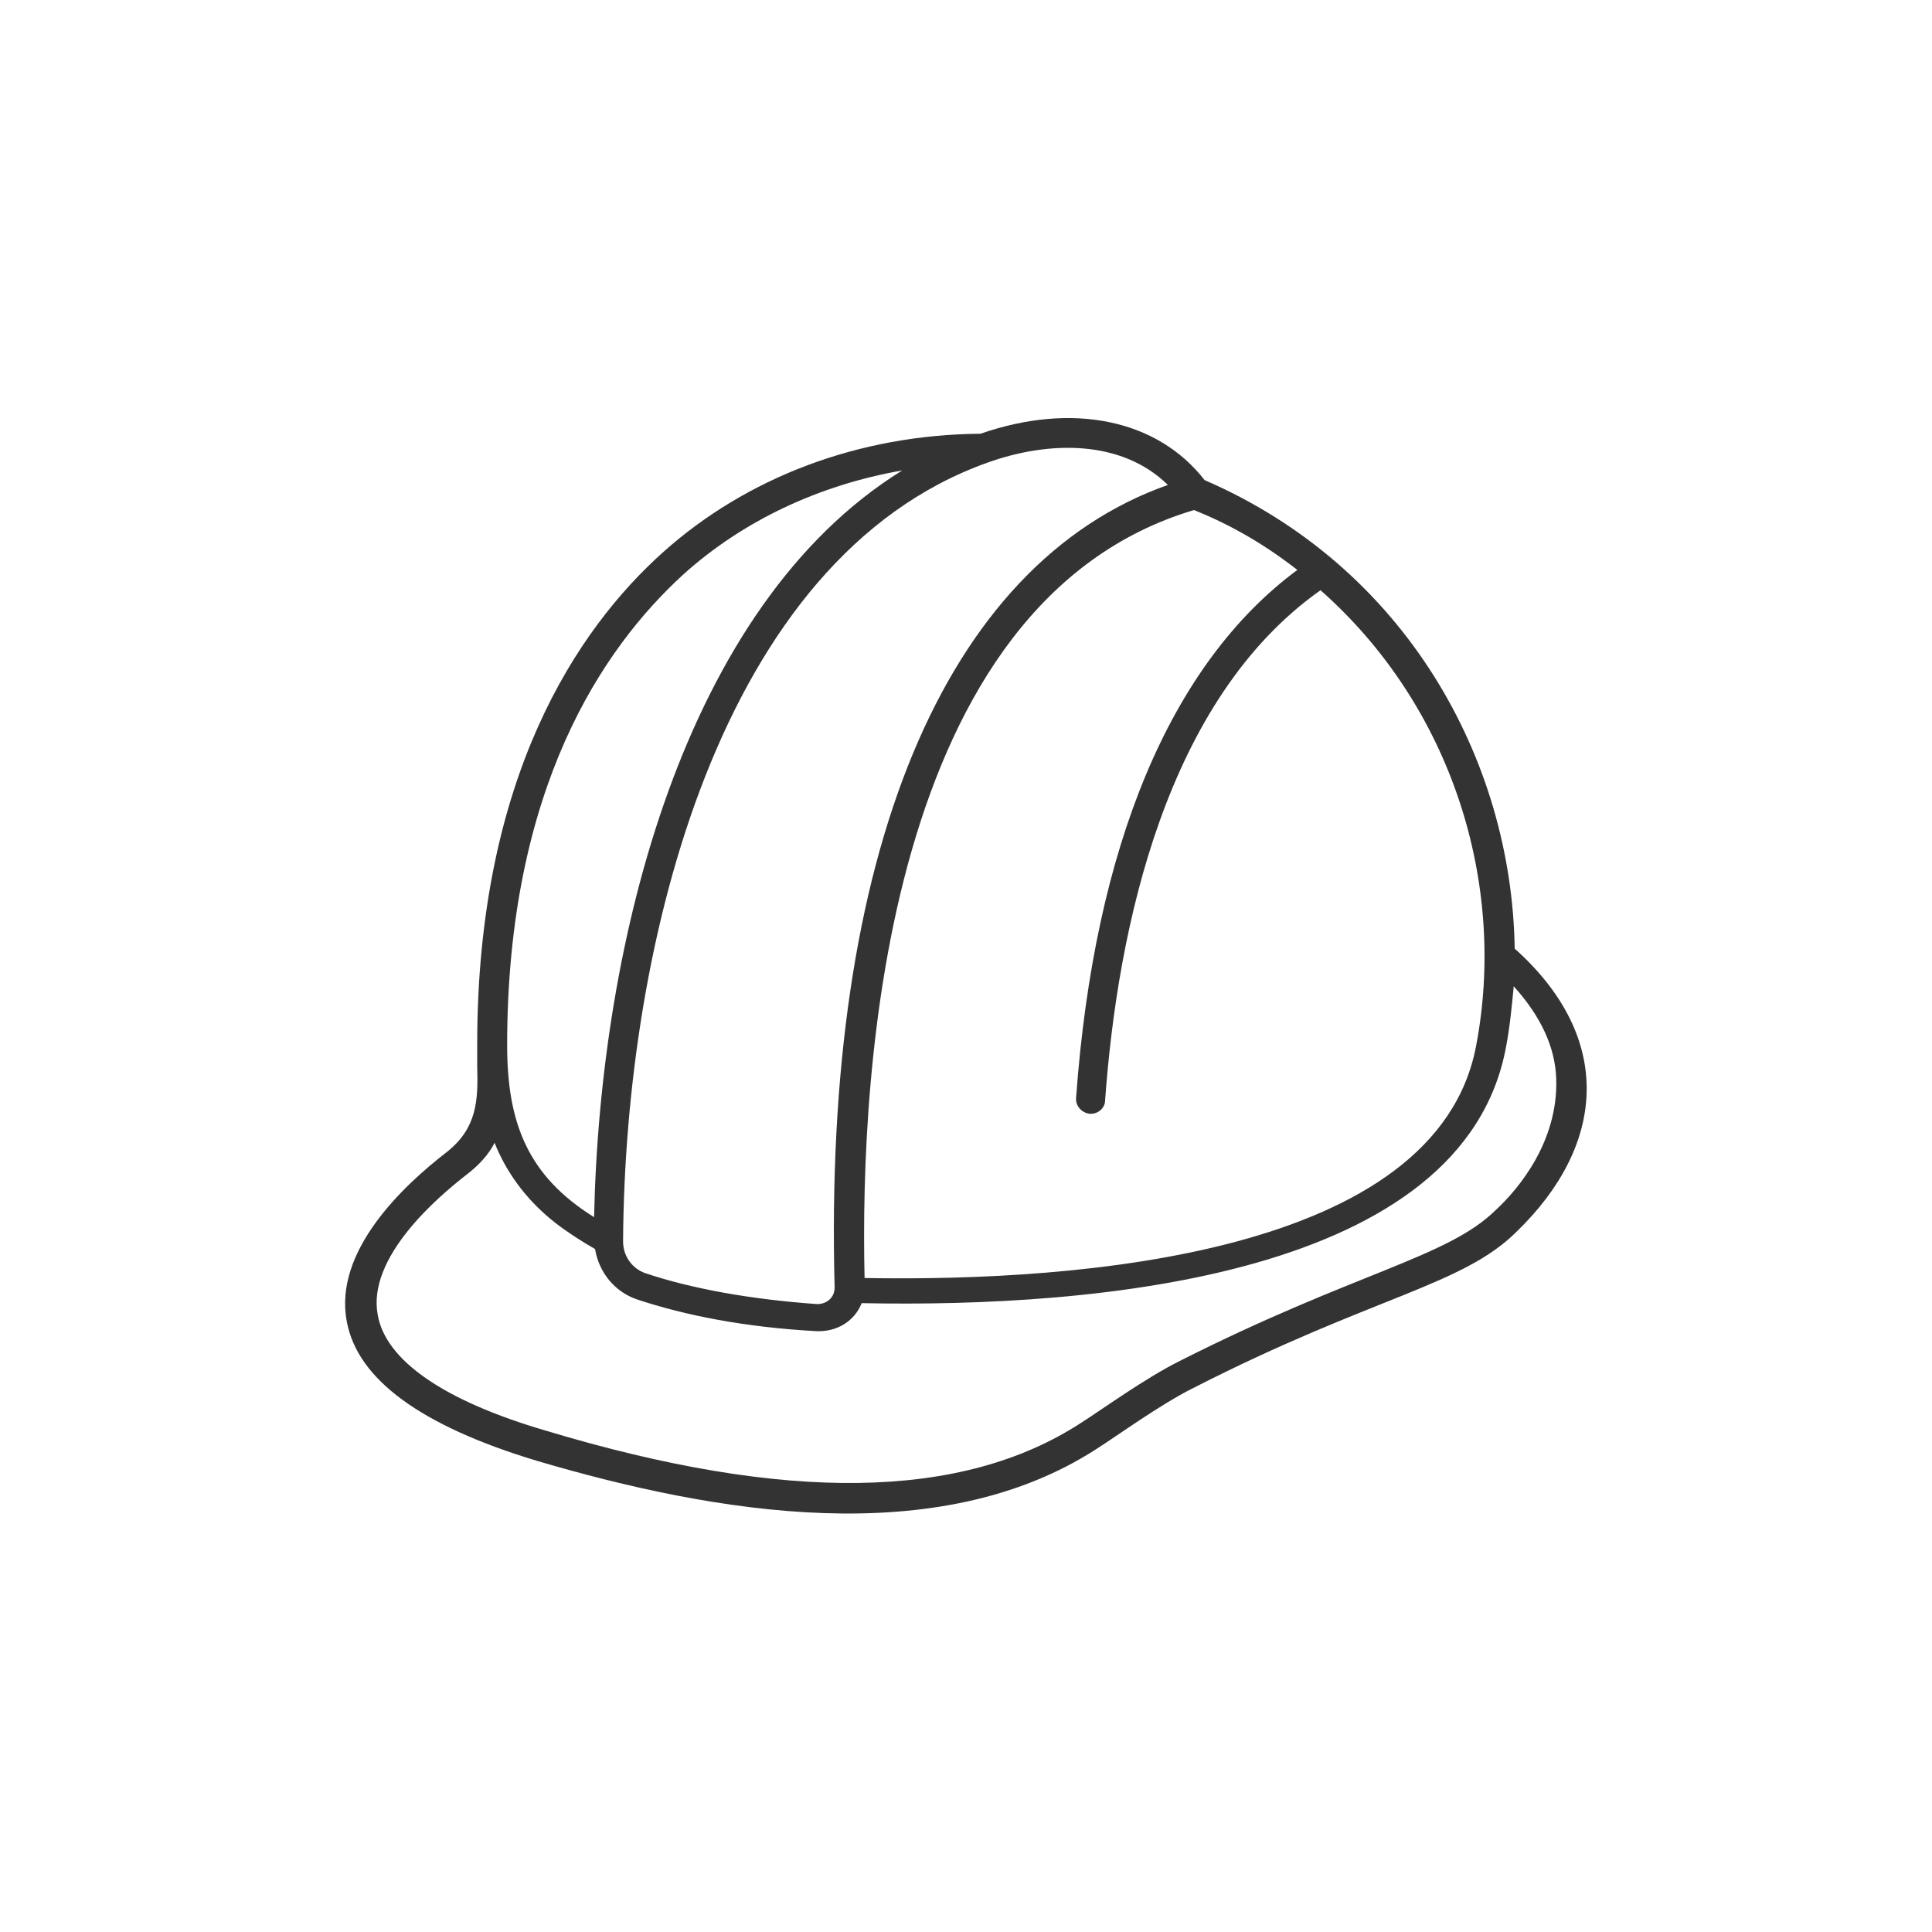 <?xml version="1.0" encoding="utf-8"?>
<!-- Generator: Adobe Illustrator 26.0.3, SVG Export Plug-In . SVG Version: 6.00 Build 0)  -->
<svg version="1.1" id="Layer_1" xmlns="http://www.w3.org/2000/svg" xmlns:xlink="http://www.w3.org/1999/xlink" x="0px" y="0px"
	 viewBox="0 0 200 200" style="enable-background:new 0 0 200 200;" xml:space="preserve">
<style type="text/css">
	.st0{fill:#333333;}
</style>
<g>
	<path class="st0" d="M156.8,98.2c-0.3-19.6-11.3-39.5-32.1-48.5c-4.9-6.3-13.7-8.1-23.2-4.8C88.9,45,77.3,49.4,68.6,57.2
		c-8.8,7.9-19.2,23.2-19.2,50.9c0,0.7,0,1.5,0,2.3c0.1,3.5,0,6.4-3.2,8.9c-4.4,3.4-11.7,10.2-10.3,17.5c1.1,6,7.7,10.8,19.6,14.4
		c18.6,5.5,41.6,9.4,58-1.2c2.2-1.4,6.6-4.6,10-6.3c18.6-9.5,27.9-10.6,33.5-16.2C166.2,118.6,167.2,107.5,156.8,98.2z M134.3,59
		c-13.1,9.7-21,28.5-22.9,54.6c-0.1,0.9,0.6,1.6,1.4,1.7c0,0,0.1,0,0.1,0c0.8,0,1.5-0.6,1.5-1.4c1.3-17.9,6.3-41.5,22.3-52.8
		c13.7,12.1,19.3,30.5,16.1,47.2c-4.1,21.5-40.8,24.4-63.3,24c-0.5-21.7,2.2-70,34.1-79.5C127.6,54.4,131.1,56.5,134.3,59z
		 M102.2,47.9c6.4-2.3,13.9-2.4,18.7,2.3c-23.2,8.2-35.7,38.3-34.5,83.1c0,1-0.8,1.7-1.8,1.7c-7-0.5-13-1.6-17.8-3.2
		c-1.4-0.5-2.3-1.8-2.3-3.3C64.7,97.5,74.5,57.8,102.2,47.9z M70.7,59.5c6.2-5.6,14.1-9.3,22.7-10.8C70.8,62.7,62.1,97.4,61.5,126
		c-6.9-4.3-9-9.8-9-17.8C52.5,81.6,62.4,67.1,70.7,59.5z M154.8,125.3c-5,4.9-14.5,6.4-32.7,15.6c-3.6,1.8-8,5-10.2,6.4
		c-12.3,8-30.5,8.3-55.4,0.8c-10.6-3.1-16.6-7.3-17.4-12c-1.1-5.9,6.1-12.1,9.2-14.5c1.3-1,2.3-2.1,2.9-3.3c1.1,2.8,3.1,5.8,6.3,8.3
		c1.3,1,2.7,1.9,4.1,2.7c0.4,2.4,2,4.4,4.3,5.2c5.1,1.7,11.3,2.9,18.6,3.3c2.2,0.1,4-1.1,4.7-2.9c24.4,0.5,62.3-2.8,66.7-26.5
		c0.4-2.1,0.6-4.2,0.8-6.3c2.8,3.1,4.3,6.3,4.4,9.6C161.3,118.1,157.3,123,154.8,125.3z"/>
</g>
</svg>
